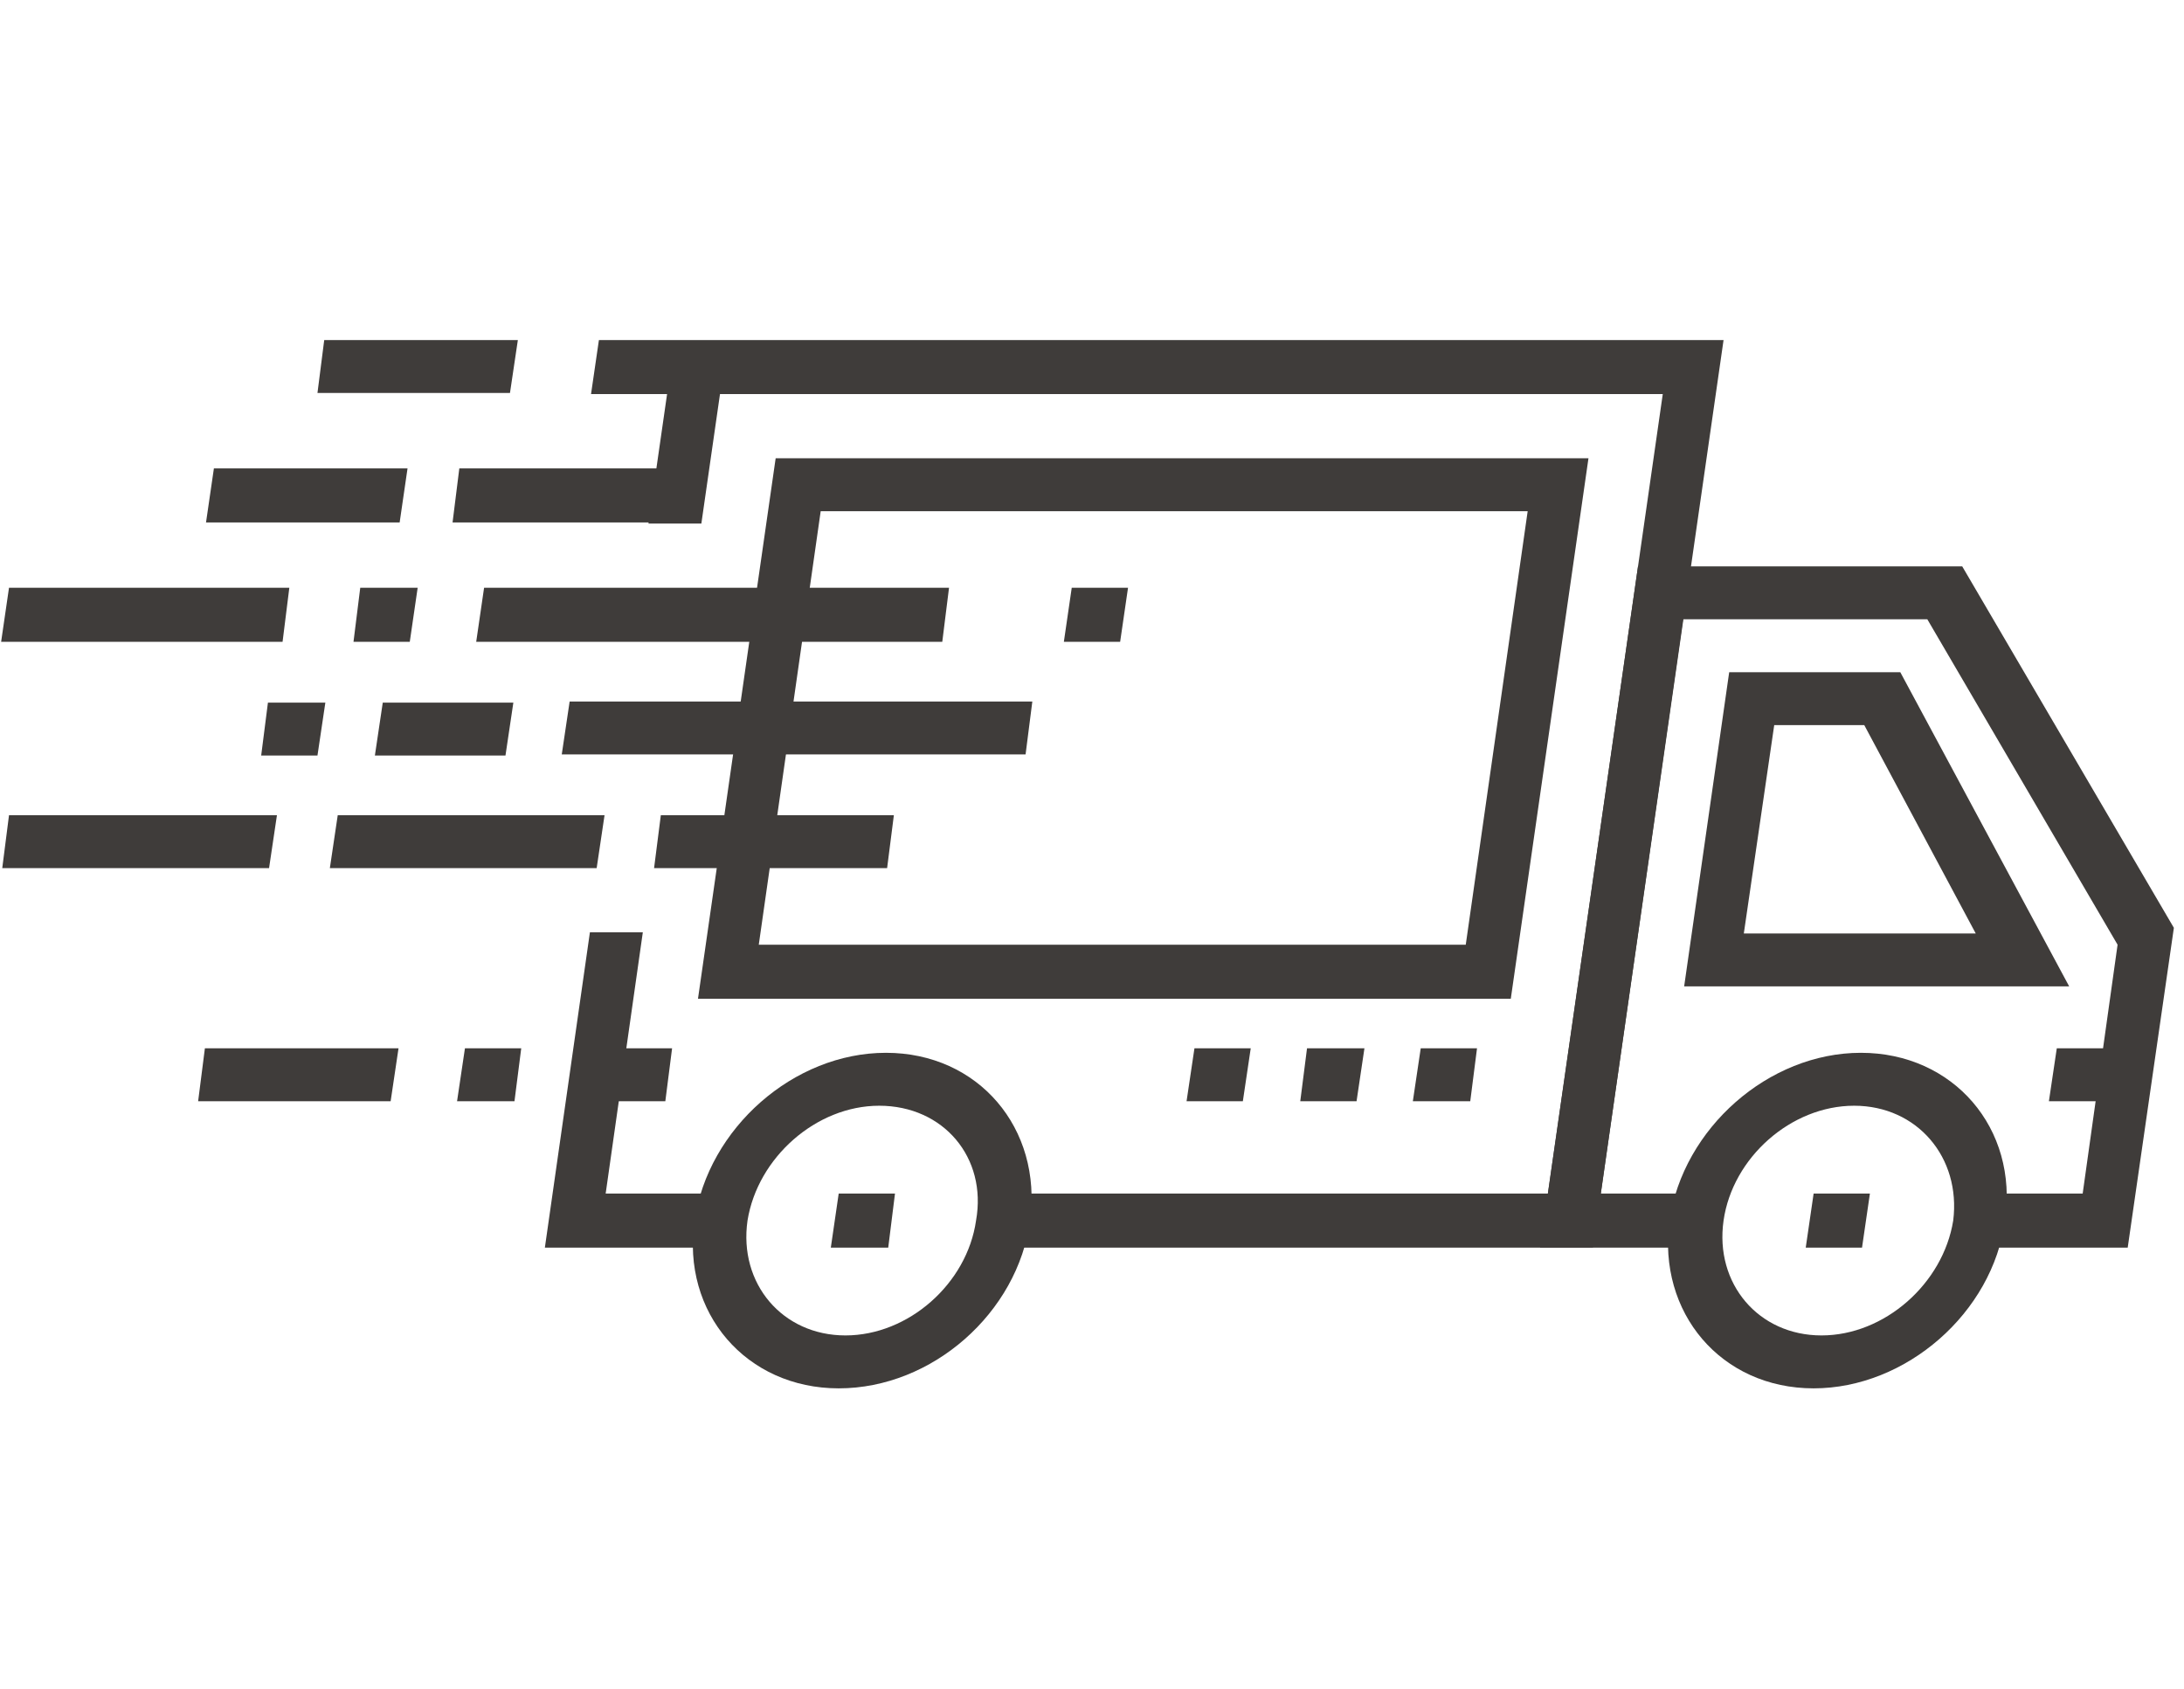 <?xml version="1.0" encoding="UTF-8"?>
<svg xmlns="http://www.w3.org/2000/svg" version="1.1" viewBox="0 0 194 150">
  <defs>
    <style>
      .cls-1 {
        fill: #3f3c3a;
      }
    </style>
  </defs>
  <!-- Generator: Adobe Illustrator 28.6.0, SVG Export Plug-In . SVG Version: 1.2.0 Build 709)  -->
  <g>
    <g id="Layer_1">
      <g>
        <polygon class="cls-1" points="63.8 110.8 48.4 110.8 52.4 82.8 57.1 82.8 53.8 106 64.5 106 63.8 110.8"/>
        <polygon class="cls-1" points="141.5 110.8 88.9 110.8 89.6 106 137.5 106 147.7 35 52.5 35 53.2 30.2 153.1 30.2 141.5 110.8"/>
        <polygon class="cls-1" points="62.3 46.5 57.6 46.5 59.6 32.6 64.3 32.6 62.3 46.5"/>
        <polygon class="cls-1" points="59.1 97.8 52.6 97.8 53.3 93.1 59.7 93.1 59.1 97.8"/>
        <g>
          <polygon class="cls-1" points="130.6 97.8 125.5 97.8 126.2 93.1 131.2 93.1 130.6 97.8"/>
          <polygon class="cls-1" points="120.5 97.8 115.5 97.8 116.1 93.1 121.2 93.1 120.5 97.8"/>
          <polygon class="cls-1" points="110.4 97.8 105.4 97.8 106.1 93.1 111.1 93.1 110.4 97.8"/>
        </g>
        <polygon class="cls-1" points="188.5 97.8 182 97.8 182.7 93.1 189.2 93.1 188.5 97.8"/>
        <path class="cls-1" d="M134.2,88.7H62l6.9-48h72.2l-6.9,48ZM67.4,83.9h62.8l5.5-38.5h-62.8l-5.5,38.5Z"/>
        <g>
          <path class="cls-1" d="M183.8,87.6h-34.2l4-27.9h15.2l15,27.9ZM154.9,82.9h20.6l-9.9-18.5h-8l-2.7,18.5Z"/>
          <polygon class="cls-1" points="189 110.8 175.5 110.8 176.1 106 185 106 188.1 83.9 171.2 55 149.5 55 142.2 106 151 106 150.4 110.8 136.8 110.8 145.5 50.3 174.3 50.3 193.1 82.4 189 110.8"/>
        </g>
        <g>
          <path class="cls-1" d="M74.5,123.3c-8.2,0-14-6.7-12.8-14.9,1.2-8.2,8.8-14.9,17-14.9s13.9,6.7,12.8,14.9c-1.1,8.2-8.7,14.9-17,14.9ZM78.1,98.2c-5.6,0-10.8,4.6-11.7,10.2-.8,5.6,3.1,10.2,8.7,10.2s10.8-4.6,11.6-10.2c1-5.6-2.9-10.2-8.6-10.2Z"/>
          <polygon class="cls-1" points="78.9 110.8 73.8 110.8 74.5 106 79.5 106 78.9 110.8"/>
        </g>
        <g>
          <path class="cls-1" d="M161.1,123.3c-8.2,0-13.9-6.7-12.8-14.9,1.2-8.2,8.8-14.9,17-14.9s14,6.7,12.8,14.9c-1.1,8.2-8.8,14.9-17,14.9ZM164.7,98.2c-5.6,0-10.8,4.6-11.6,10.2s3.1,10.2,8.7,10.2,10.8-4.6,11.7-10.2c.7-5.6-3.2-10.2-8.8-10.2Z"/>
          <polygon class="cls-1" points="165.4 110.8 160.4 110.8 161.1 106 166.1 106 165.4 110.8"/>
        </g>
        <g>
          <polygon class="cls-1" points="83.7 57 42.3 57 43 52.2 84.3 52.2 83.7 57"/>
          <polygon class="cls-1" points="78.8 77.1 58.1 77.1 58.7 72.4 79.4 72.4 78.8 77.1"/>
          <polygon class="cls-1" points="60.9 46.4 40.2 46.4 40.8 41.6 61.5 41.6 60.9 46.4"/>
          <polygon class="cls-1" points="91.1 67 49.9 67 50.6 62.3 91.7 62.3 91.1 67"/>
          <polygon class="cls-1" points="45.7 97.8 40.6 97.8 41.3 93.1 46.3 93.1 45.7 97.8"/>
          <polygon class="cls-1" points="34.7 97.8 17.6 97.8 18.2 93.1 35.4 93.1 34.7 97.8"/>
          <polygon class="cls-1" points="28.2 67.1 23.2 67.1 23.8 62.4 28.9 62.4 28.2 67.1"/>
          <polygon class="cls-1" points="99.5 57 94.5 57 95.2 52.2 100.2 52.2 99.5 57"/>
          <polygon class="cls-1" points="36.4 57 31.4 57 32 52.2 37.1 52.2 36.4 57"/>
          <polygon class="cls-1" points="35.5 46.4 18.3 46.4 19 41.6 36.2 41.6 35.5 46.4"/>
          <polygon class="cls-1" points="25.1 57 .1 57 .8 52.2 25.7 52.2 25.1 57"/>
          <polygon class="cls-1" points="53 77.1 29.3 77.1 30 72.4 53.7 72.4 53 77.1"/>
          <polygon class="cls-1" points="44.9 67.1 33.3 67.1 34 62.4 45.6 62.4 44.9 67.1"/>
        </g>
        <polygon class="cls-1" points="45.3 34.9 28.2 34.9 28.8 30.2 46 30.2 45.3 34.9"/>
        <polygon class="cls-1" points="23.9 77.1 .2 77.1 .8 72.4 24.6 72.4 23.9 77.1"/>
      </g>
    </g>
  </g>
</svg>